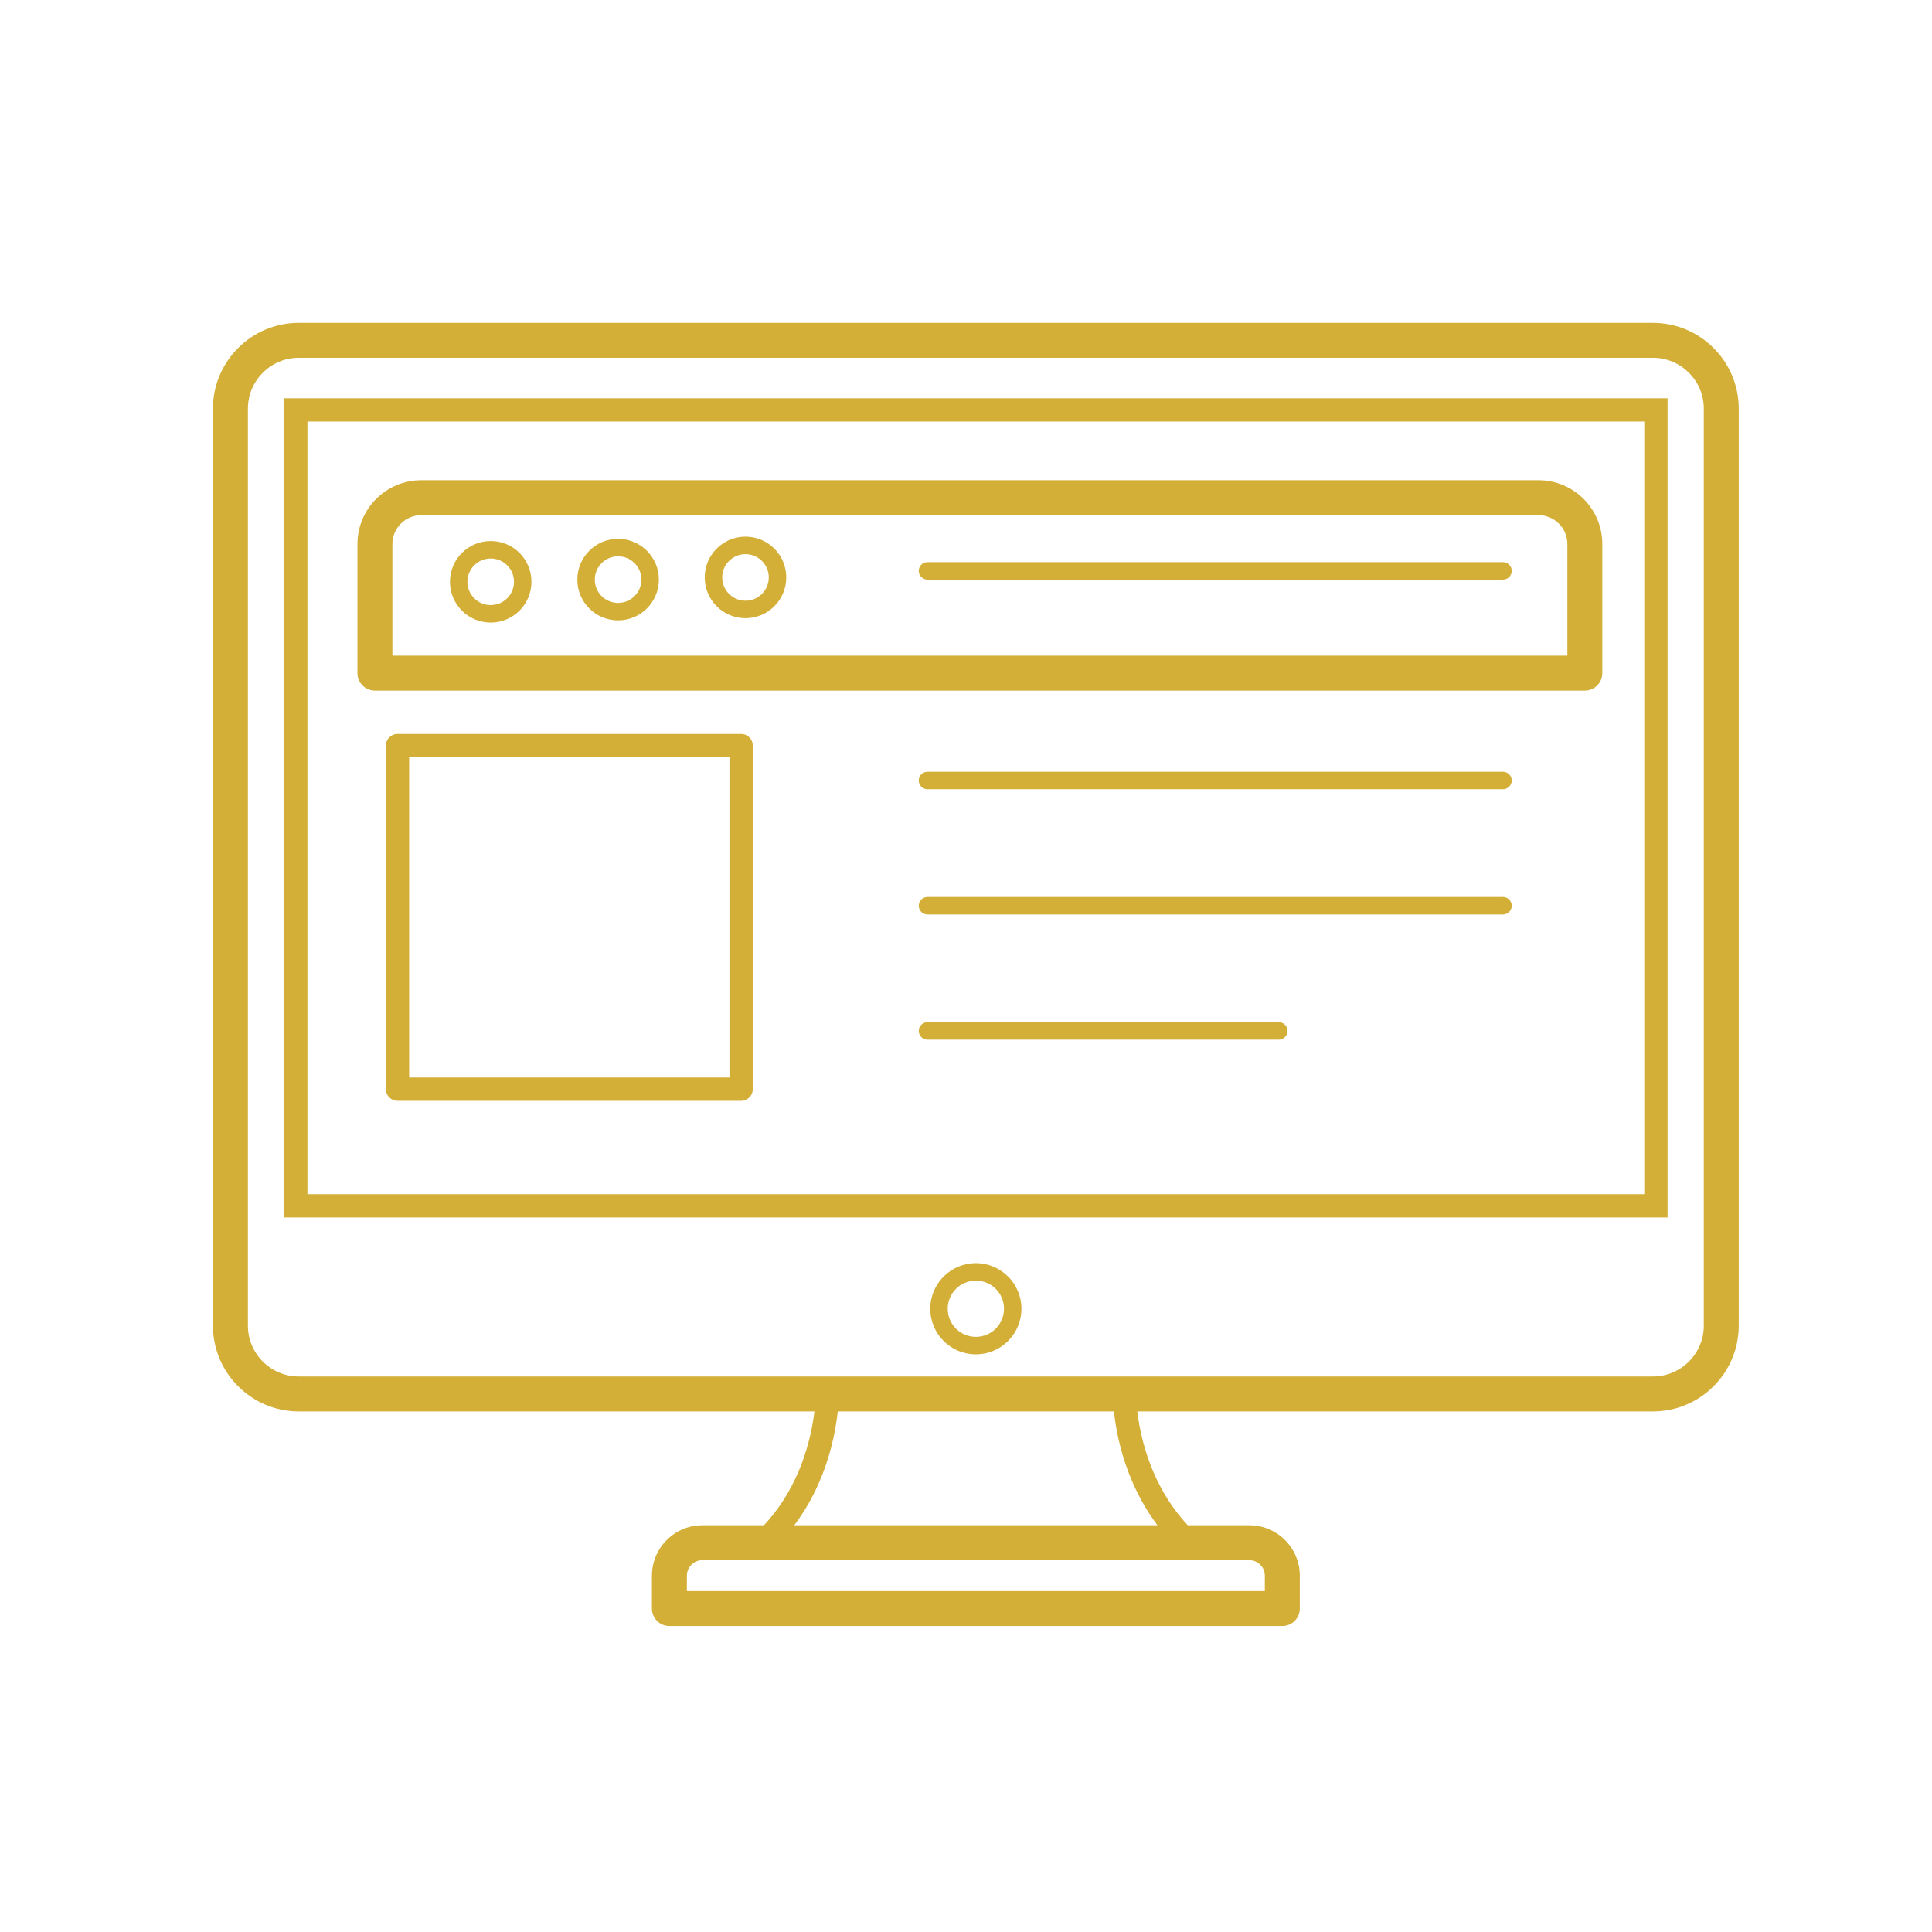 <svg xmlns="http://www.w3.org/2000/svg" xmlns:xlink="http://www.w3.org/1999/xlink" width="320" viewBox="0 0 240 240" height="320" preserveAspectRatio="xMidYMid meet"><defs><clipPath id="9da8e570df"><path d="M 26.453 40.02 L 216 40.02 L 216 202 L 26.453 202 Z M 26.453 40.02 " clip-rule="nonzero"></path></clipPath></defs><rect x="-24" width="288" fill="#ffffff" y="-24" height="288" fill-opacity="1"></rect><rect x="-24" width="288" fill="#ffffff" y="-24" height="288" fill-opacity="1"></rect><g clip-path="url(#9da8e570df)"><path fill="#d4af37" d="M 37.102 40.105 L 205.348 40.105 C 208.277 40.105 210.941 41.301 212.867 43.23 C 214.797 45.156 215.992 47.82 215.992 50.75 L 215.992 164.688 C 215.992 167.617 214.797 170.281 212.867 172.207 C 210.941 174.137 208.277 175.332 205.348 175.332 L 141.277 175.332 C 141.582 177.863 142.246 180.477 143.328 182.969 C 144.344 185.305 145.734 187.531 147.547 189.473 L 155.203 189.473 C 156.926 189.473 158.492 190.176 159.625 191.309 C 160.758 192.441 161.465 194.008 161.465 195.73 L 161.465 199.82 C 161.465 201.02 160.492 201.992 159.293 201.992 L 83.156 201.992 C 81.957 201.992 80.984 201.02 80.984 199.82 L 80.984 195.73 C 80.984 194.008 81.691 192.441 82.824 191.309 C 83.957 190.176 85.523 189.473 87.246 189.473 L 94.902 189.473 C 96.715 187.531 98.105 185.305 99.121 182.969 C 100.203 180.477 100.863 177.863 101.172 175.332 L 37.102 175.332 C 34.172 175.332 31.508 174.137 29.582 172.207 C 27.652 170.281 26.453 167.617 26.453 164.688 L 26.453 50.75 C 26.453 47.82 27.652 45.156 29.582 43.23 C 31.508 41.301 34.172 40.105 37.102 40.105 Z M 92.609 66.664 C 94.008 66.664 95.273 67.23 96.188 68.148 C 97.105 69.062 97.672 70.332 97.672 71.727 C 97.672 73.125 97.105 74.395 96.188 75.309 C 95.273 76.227 94.008 76.793 92.609 76.793 C 91.211 76.793 89.941 76.227 89.027 75.309 C 88.109 74.395 87.543 73.125 87.543 71.727 C 87.543 70.332 88.109 69.062 89.027 68.148 C 89.941 67.23 91.211 66.664 92.609 66.664 Z M 94.652 69.684 C 94.129 69.16 93.406 68.836 92.609 68.836 C 91.809 68.836 91.086 69.16 90.562 69.684 C 90.039 70.207 89.715 70.93 89.715 71.727 C 89.715 72.527 90.039 73.25 90.562 73.773 C 91.086 74.297 91.809 74.621 92.609 74.621 C 93.406 74.621 94.129 74.297 94.652 73.773 C 95.176 73.25 95.5 72.527 95.5 71.727 C 95.5 70.93 95.176 70.207 94.652 69.684 Z M 76.781 66.934 C 78.18 66.934 79.445 67.504 80.363 68.418 C 81.281 69.336 81.848 70.602 81.848 72 C 81.848 73.398 81.281 74.664 80.363 75.582 C 79.445 76.496 78.18 77.062 76.781 77.062 C 75.383 77.062 74.117 76.496 73.203 75.582 C 72.285 74.664 71.719 73.398 71.719 72 C 71.719 70.602 72.285 69.336 73.203 68.418 C 74.117 67.504 75.383 66.934 76.781 66.934 Z M 78.828 69.953 C 78.305 69.43 77.582 69.105 76.781 69.105 C 75.984 69.105 75.258 69.43 74.734 69.953 C 74.211 70.477 73.891 71.199 73.891 72 C 73.891 72.801 74.211 73.523 74.734 74.047 C 75.258 74.57 75.984 74.895 76.781 74.895 C 77.582 74.895 78.305 74.57 78.828 74.047 C 79.352 73.523 79.676 72.801 79.676 72 C 79.676 71.199 79.352 70.477 78.828 69.953 Z M 60.957 67.207 C 62.355 67.207 63.621 67.773 64.539 68.691 C 65.453 69.605 66.02 70.875 66.02 72.27 C 66.02 73.668 65.453 74.934 64.539 75.852 C 63.621 76.77 62.355 77.336 60.957 77.336 C 59.559 77.336 58.293 76.77 57.375 75.852 C 56.461 74.934 55.895 73.668 55.895 72.27 C 55.895 70.875 56.461 69.605 57.375 68.691 C 58.293 67.773 59.559 67.207 60.957 67.207 Z M 63.004 70.227 C 62.48 69.699 61.758 69.379 60.957 69.379 C 60.156 69.379 59.434 69.699 58.91 70.227 C 58.387 70.746 58.062 71.473 58.062 72.27 C 58.062 73.07 58.387 73.793 58.91 74.316 C 59.434 74.84 60.156 75.164 60.957 75.164 C 61.758 75.164 62.48 74.84 63.004 74.316 C 63.527 73.793 63.852 73.07 63.852 72.27 C 63.852 71.473 63.527 70.746 63.004 70.227 Z M 115.215 72 C 114.613 72 114.129 71.512 114.129 70.914 C 114.129 70.316 114.613 69.828 115.215 69.828 L 186.707 69.828 C 187.305 69.828 187.793 70.316 187.793 70.914 C 187.793 71.512 187.305 72 186.707 72 Z M 115.215 129.152 C 114.613 129.152 114.129 128.664 114.129 128.066 C 114.129 127.465 114.613 126.98 115.215 126.98 L 158.855 126.98 C 159.453 126.98 159.941 127.465 159.941 128.066 C 159.941 128.664 159.453 129.152 158.855 129.152 Z M 115.215 113.598 C 114.613 113.598 114.129 113.109 114.129 112.512 C 114.129 111.914 114.613 111.426 115.215 111.426 L 186.707 111.426 C 187.305 111.426 187.793 111.914 187.793 112.512 C 187.793 113.109 187.305 113.598 186.707 113.598 Z M 115.215 98.043 C 114.613 98.043 114.129 97.559 114.129 96.957 C 114.129 96.359 114.613 95.871 115.215 95.871 L 186.707 95.871 C 187.305 95.871 187.793 96.359 187.793 96.957 C 187.793 97.559 187.305 98.043 186.707 98.043 Z M 49.383 91.172 L 92.062 91.172 C 92.863 91.172 93.512 91.82 93.512 92.617 L 93.512 135.301 C 93.512 136.098 92.863 136.746 92.062 136.746 L 49.383 136.746 C 48.582 136.746 47.934 136.098 47.934 135.301 L 47.934 92.617 C 47.934 91.82 48.582 91.172 49.383 91.172 Z M 90.617 94.062 L 50.828 94.062 L 50.828 133.852 L 90.617 133.852 Z M 52.316 59.656 L 191.133 59.656 C 193.309 59.656 195.289 60.547 196.723 61.977 C 198.152 63.41 199.043 65.391 199.043 67.57 L 199.043 83.621 C 199.043 84.816 198.07 85.789 196.871 85.789 L 46.574 85.789 C 45.375 85.789 44.406 84.816 44.406 83.621 L 44.406 67.57 C 44.406 65.391 45.297 63.41 46.727 61.977 C 48.16 60.547 50.141 59.656 52.316 59.656 Z M 191.133 63.996 L 52.316 63.996 C 51.34 63.996 50.445 64.398 49.797 65.047 C 49.148 65.695 48.746 66.59 48.746 67.57 L 48.746 81.449 L 194.703 81.449 L 194.703 67.57 C 194.703 66.59 194.301 65.695 193.652 65.047 C 193.004 64.398 192.109 63.996 191.133 63.996 Z M 143.781 189.473 C 142.52 187.797 141.496 185.988 140.684 184.121 C 139.434 181.25 138.691 178.234 138.375 175.332 L 104.074 175.332 C 103.754 178.234 103.012 181.25 101.766 184.121 C 100.953 185.988 99.926 187.797 98.668 189.473 Z M 155.203 193.812 L 87.246 193.812 C 86.719 193.812 86.242 194.027 85.891 194.379 C 85.543 194.727 85.328 195.207 85.328 195.73 L 85.328 197.652 L 157.121 197.652 L 157.121 195.73 C 157.121 195.207 156.906 194.727 156.559 194.379 C 156.207 194.027 155.727 193.812 155.203 193.812 Z M 121.223 156.914 C 122.785 156.914 124.199 157.551 125.223 158.574 L 125.23 158.578 C 126.254 159.602 126.887 161.02 126.887 162.578 C 126.887 164.141 126.254 165.559 125.23 166.582 L 125.164 166.645 C 124.145 167.633 122.754 168.242 121.223 168.242 C 119.66 168.242 118.246 167.609 117.219 166.582 C 116.195 165.559 115.562 164.141 115.562 162.578 C 115.562 161.02 116.195 159.602 117.219 158.578 L 117.223 158.574 C 118.25 157.551 119.664 156.914 121.223 156.914 Z M 123.695 160.105 C 123.066 159.477 122.191 159.086 121.223 159.086 C 120.258 159.086 119.383 159.477 118.754 160.105 C 118.121 160.738 117.73 161.613 117.73 162.578 C 117.73 163.543 118.121 164.418 118.754 165.047 C 119.387 165.68 120.258 166.07 121.223 166.07 C 122.168 166.07 123.02 165.699 123.648 165.098 L 123.695 165.047 C 124.324 164.418 124.719 163.543 124.719 162.578 C 124.719 161.613 124.328 160.738 123.695 160.105 Z M 36.742 49.473 L 207.152 49.473 L 207.152 151.238 L 35.297 151.238 L 35.297 49.473 Z M 204.258 52.367 L 38.191 52.367 L 38.191 148.344 L 204.258 148.344 Z M 205.348 44.445 L 37.102 44.445 C 35.371 44.445 33.793 45.156 32.648 46.301 C 31.504 47.441 30.797 49.02 30.797 50.75 L 30.797 164.688 C 30.797 166.418 31.504 167.996 32.648 169.141 C 33.793 170.285 35.371 170.992 37.102 170.992 L 205.348 170.992 C 207.078 170.992 208.656 170.285 209.801 169.141 C 210.941 167.996 211.652 166.418 211.652 164.688 L 211.652 50.75 C 211.652 49.02 210.941 47.441 209.801 46.301 C 208.656 45.156 207.078 44.445 205.348 44.445 Z M 205.348 44.445 " fill-opacity="1" fill-rule="nonzero"></path></g></svg>